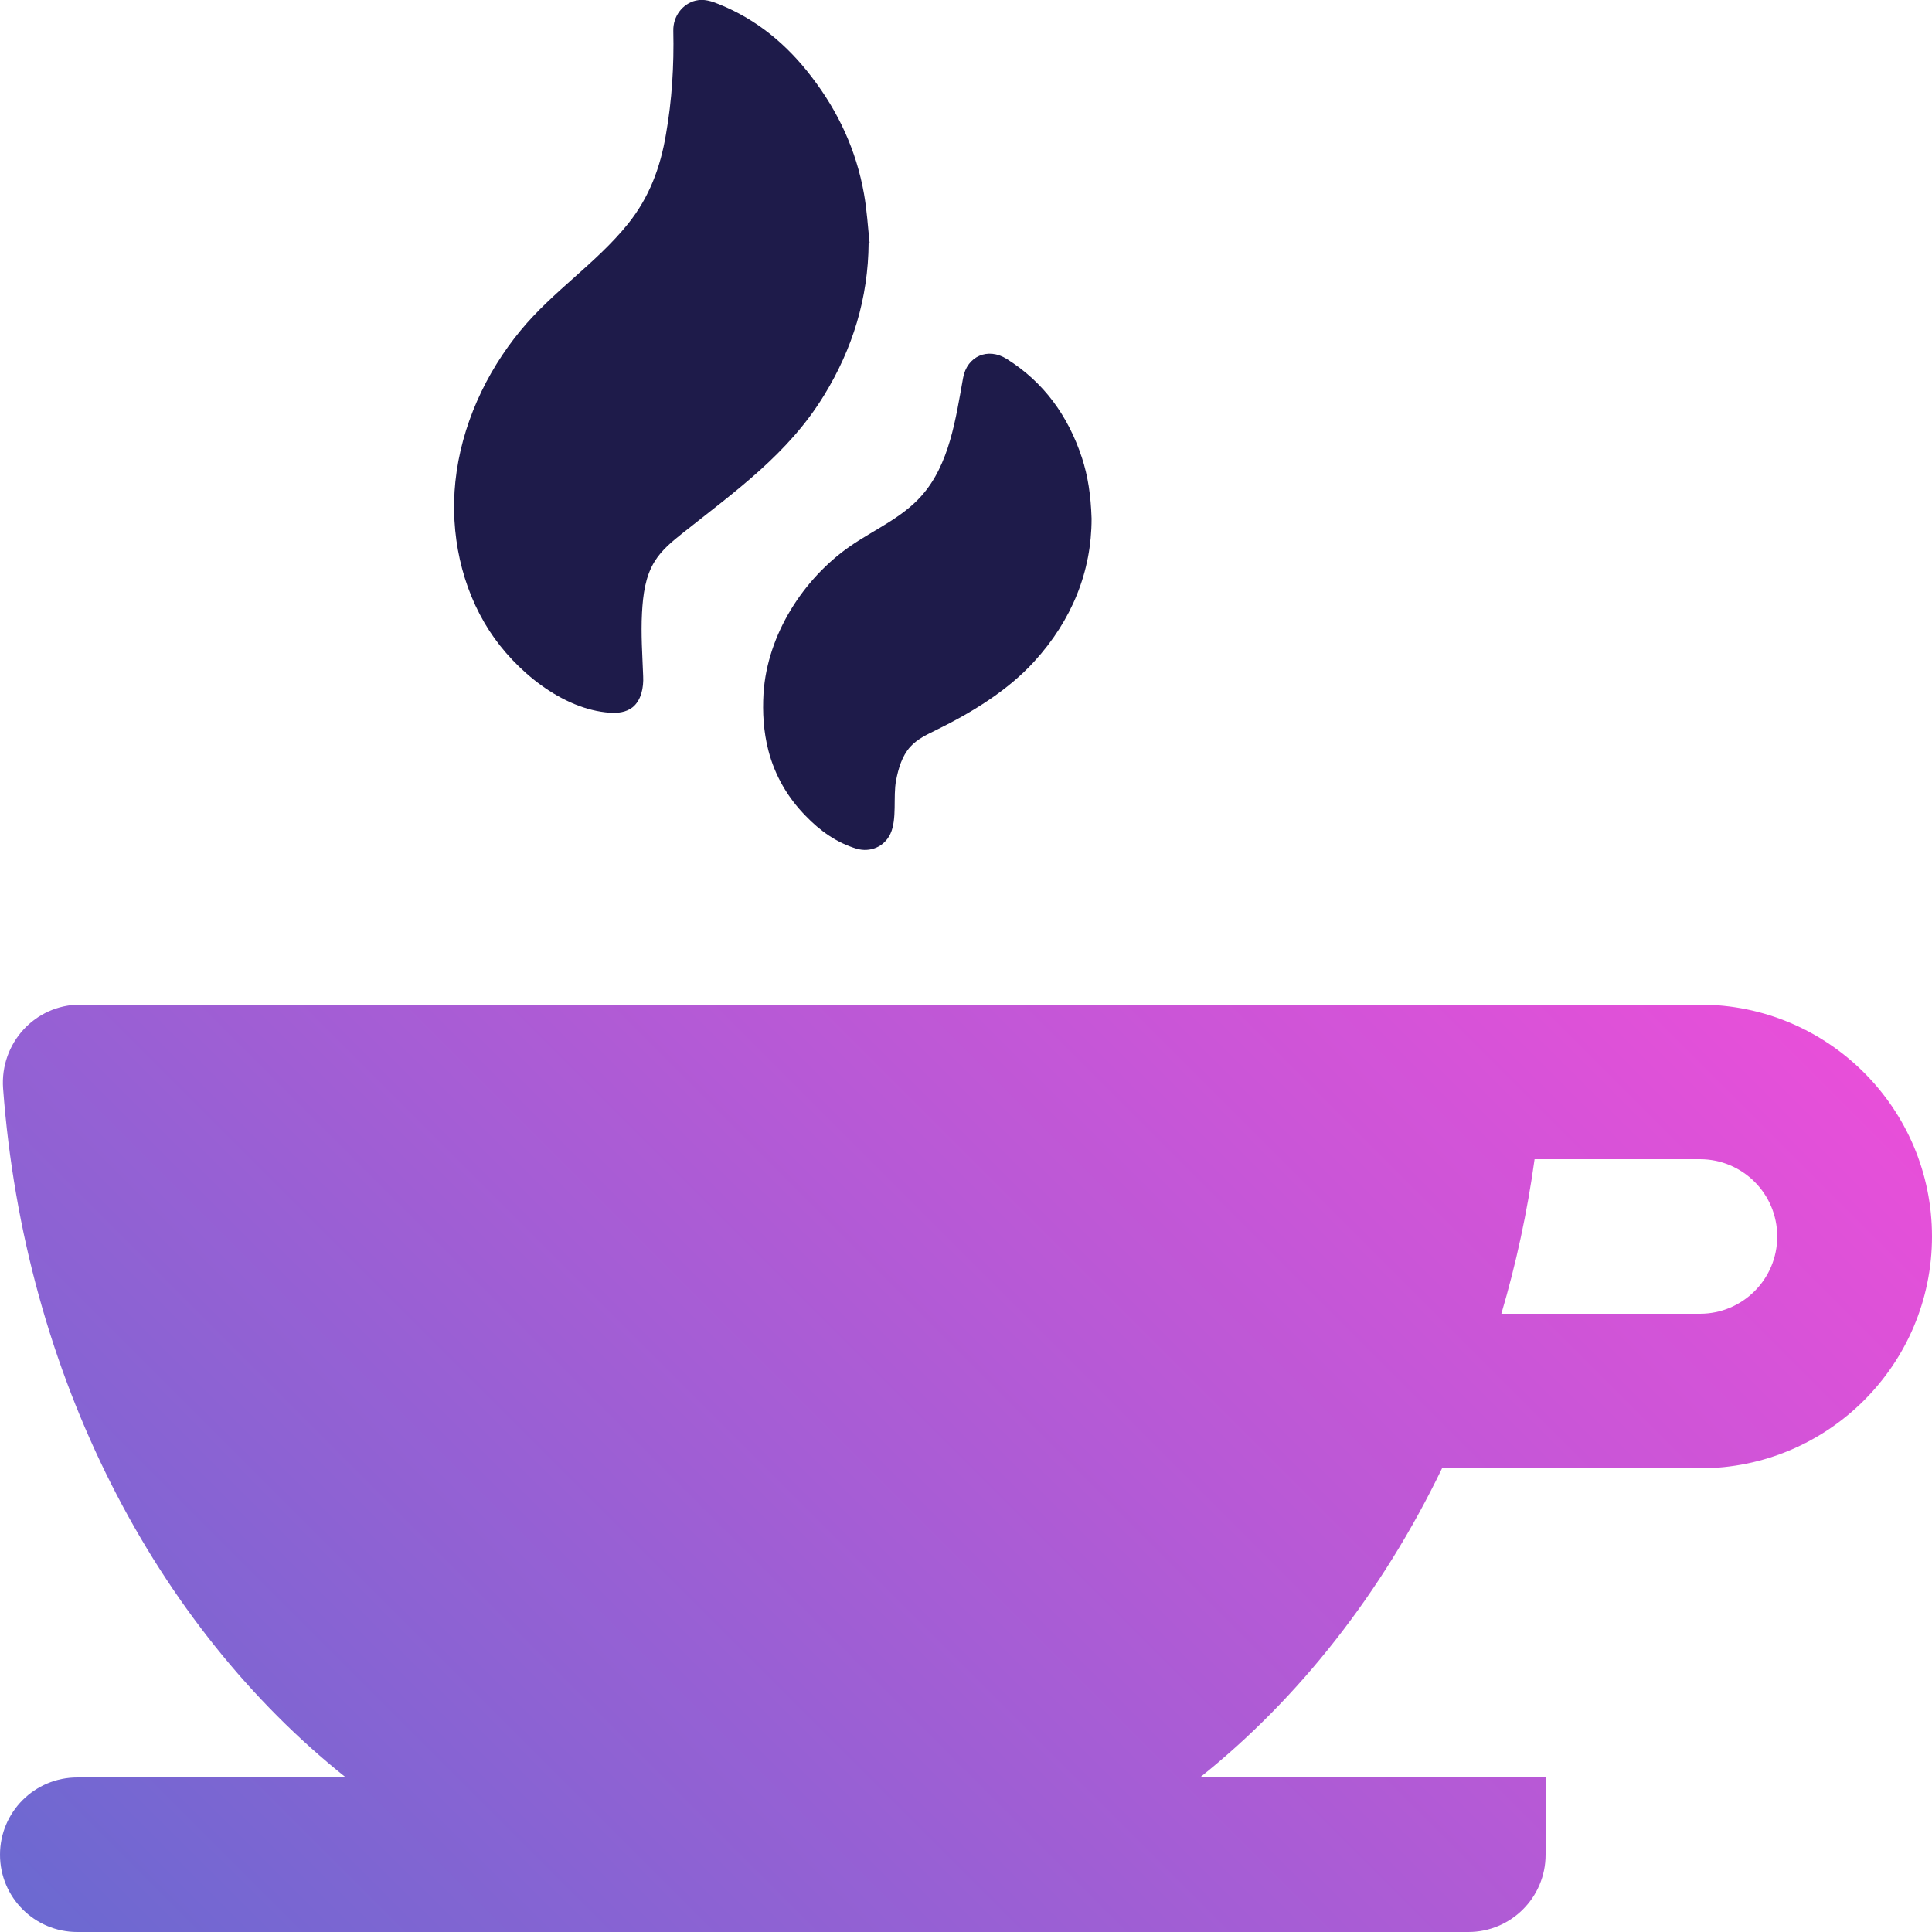 <?xml version="1.0" encoding="UTF-8"?><svg id="Layer_2" xmlns="http://www.w3.org/2000/svg" xmlns:xlink="http://www.w3.org/1999/xlink" viewBox="0 0 100 100"><defs><style>.cls-1{fill:url(#linear-gradient);}.cls-2{fill:#1e1b4a;}</style><linearGradient id="linear-gradient" x1="9.21" y1="106.87" x2="78.52" y2="37.56" gradientUnits="userSpaceOnUse"><stop offset="0" stop-color="#6c69d1"/><stop offset="1" stop-color="#e84fd9"/></linearGradient></defs><g id="Purple_Fushia"><g><path class="cls-1" d="m88,52H4.15C1.81,52-.01,54,.16,56.34c1.11,14.89,7.9,27.82,17.74,35.66H4c-2.21,0-4,1.79-4,4s1.79,4,4,4h72c2.21,0,4-1.79,4-4v-4h-17.89c5.14-4.1,9.43-9.58,12.53-16h13.36c6.62,0,12-5.38,12-12s-5.38-12-12-12Zm0,16h-10.29c.76-2.57,1.34-5.25,1.72-8h8.56c2.21,0,4,1.79,4,4s-1.79,4-4,4Z"/><g id="ROXgdA.tif"><g><path class="cls-2" d="m44.96,12.57c-.02,2.86-.83,5.48-2.3,7.88-1.85,3.04-4.61,4.98-7.31,7.13-.54.43-1.09.87-1.46,1.47-.49.78-.61,1.74-.66,2.67-.06,1.11.02,2.18.06,3.28.03.59-.1,1.25-.55,1.61-.33.26-.77.31-1.18.28-2.46-.17-4.9-2.19-6.23-4.24-1.45-2.24-2.04-5.04-1.76-7.72.3-2.88,1.57-5.64,3.38-7.83,1.68-2.04,3.91-3.47,5.56-5.52,1.09-1.36,1.67-2.9,1.96-4.63.31-1.76.42-3.56.38-5.35-.02-.77.49-1.41,1.16-1.57.43-.1.82.03,1.21.19,1.94.78,3.51,2.08,4.79,3.76,1.37,1.78,2.31,3.79,2.71,6.05.15.84.2,1.7.29,2.54-.02,0-.03,0-.05,0Z"/><path class="cls-2" d="m56.5,26.85c0,2.73-1.02,5.25-2.96,7.38-1.38,1.52-3.26,2.66-5.07,3.55-.49.24-.99.47-1.36.88-.42.47-.61,1.11-.73,1.74-.16.84.06,1.99-.29,2.75-.32.69-1.06.98-1.75.78-1.03-.31-1.89-.92-2.64-1.7-.93-.95-1.59-2.08-1.93-3.39-.25-.97-.31-1.96-.25-2.96.2-3.05,2.07-5.93,4.47-7.6,1.24-.86,2.69-1.47,3.7-2.61,1.46-1.63,1.78-4.01,2.16-6.11.2-1.12,1.28-1.6,2.26-.98,1.91,1.2,3.17,2.93,3.89,5.11.31.95.46,1.93.5,3.15Z"/></g></g></g></g></svg>